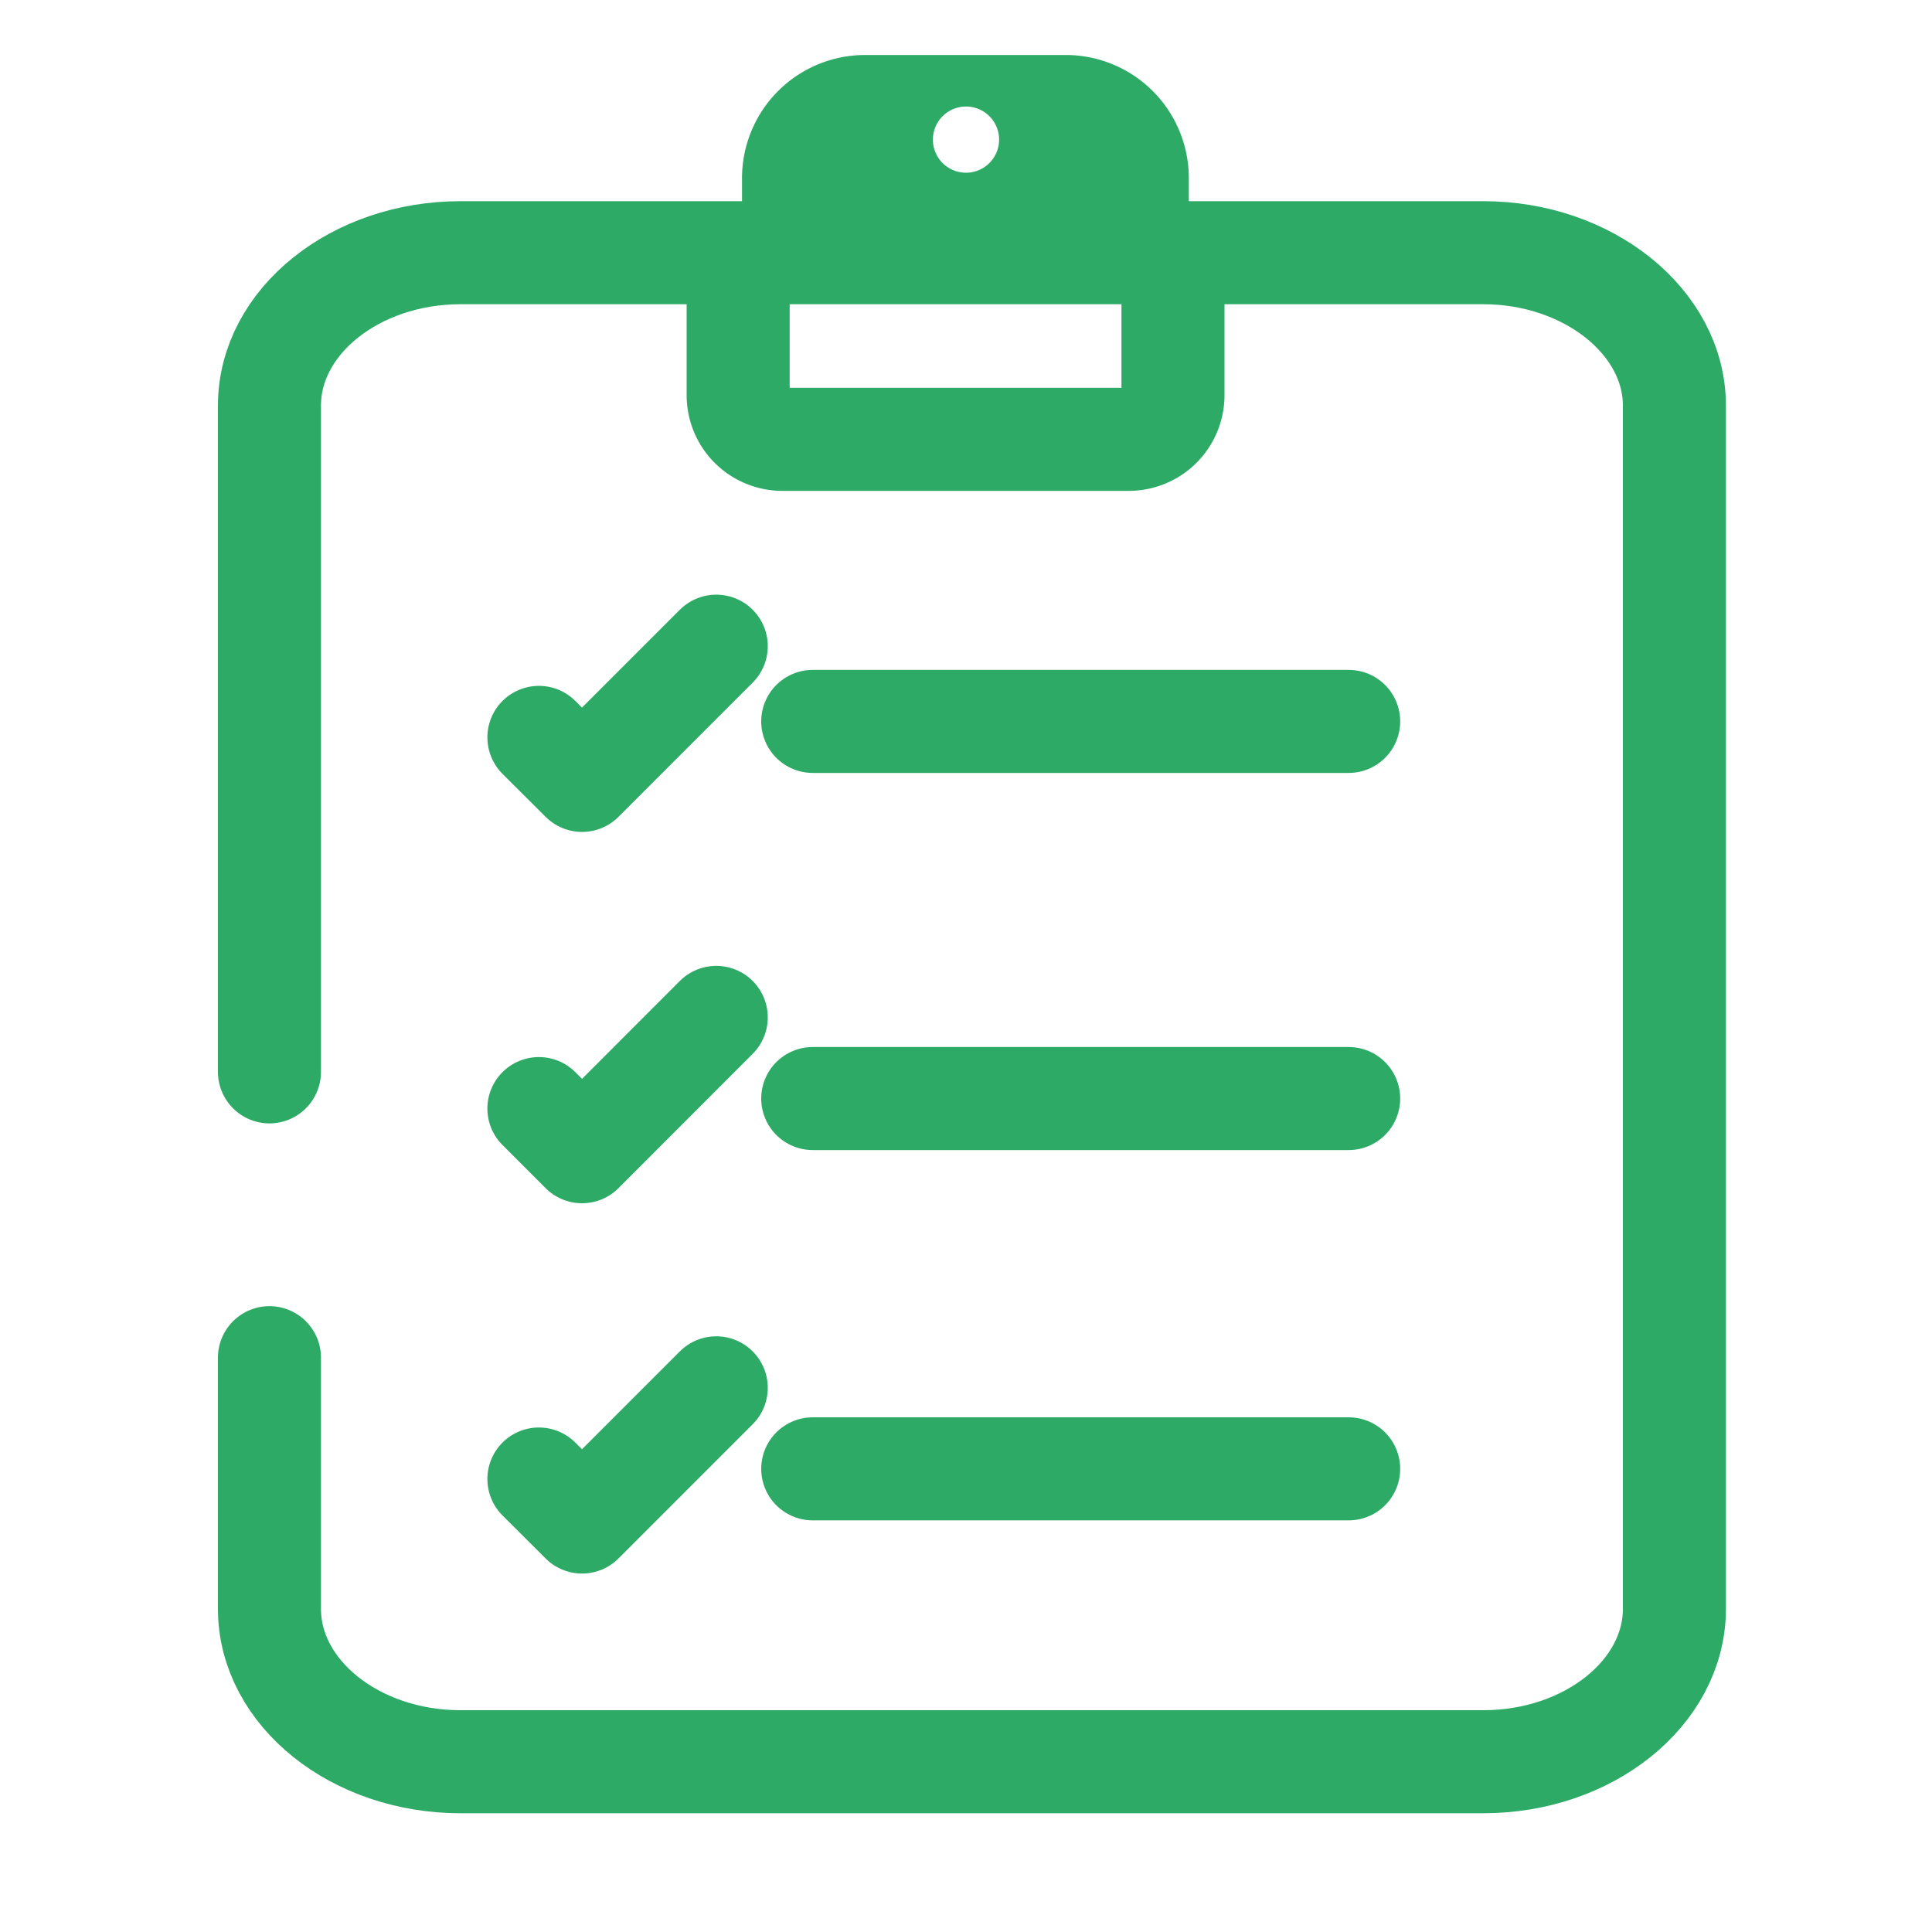<svg id="Layer_1" data-name="Layer 1" xmlns="http://www.w3.org/2000/svg" viewBox="0 0 150 150"><defs><style>.cls-1{fill:none;stroke:#2dab66;stroke-linecap:round;stroke-linejoin:round;stroke-width:8px;}.cls-2{fill:#2dab66;}</style></defs><path class="cls-1" d="M20.92,83.22V31.49c0-6.53,6.67-11.87,14.83-11.87h79.41C123.31,19.62,130,25,130,31.49v93.42c0,6.53-6.68,11.87-14.83,11.87H35.75c-8.16,0-14.83-5.34-14.83-11.87v-19.5"/><path class="cls-1" d="M91.07,22.05v8.63a3.43,3.43,0,0,1-3.42,3.43H60.73a3.43,3.43,0,0,1-3.42-3.43V22"/><path class="cls-2" d="M82.77,4.27H67.14a9.56,9.56,0,0,0-9.53,9.53v3l34.69.62V13.8A9.56,9.56,0,0,0,82.77,4.27ZM75,13.41a2.57,2.57,0,1,1,2.57-2.57A2.57,2.57,0,0,1,75,13.41Z"/><line class="cls-1" x1="63.1" y1="56.01" x2="104.71" y2="56.01"/><line class="cls-1" x1="63.1" y1="85.29" x2="104.71" y2="85.29"/><line class="cls-1" x1="63.1" y1="114.04" x2="104.71" y2="114.04"/><polyline class="cls-1" points="41.84 57.25 45.19 60.59 55.61 50.17"/><polyline class="cls-1" points="41.84 86.07 45.19 89.42 55.61 78.99"/><polyline class="cls-1" points="41.84 114.83 45.19 118.17 55.61 107.75"/></svg>